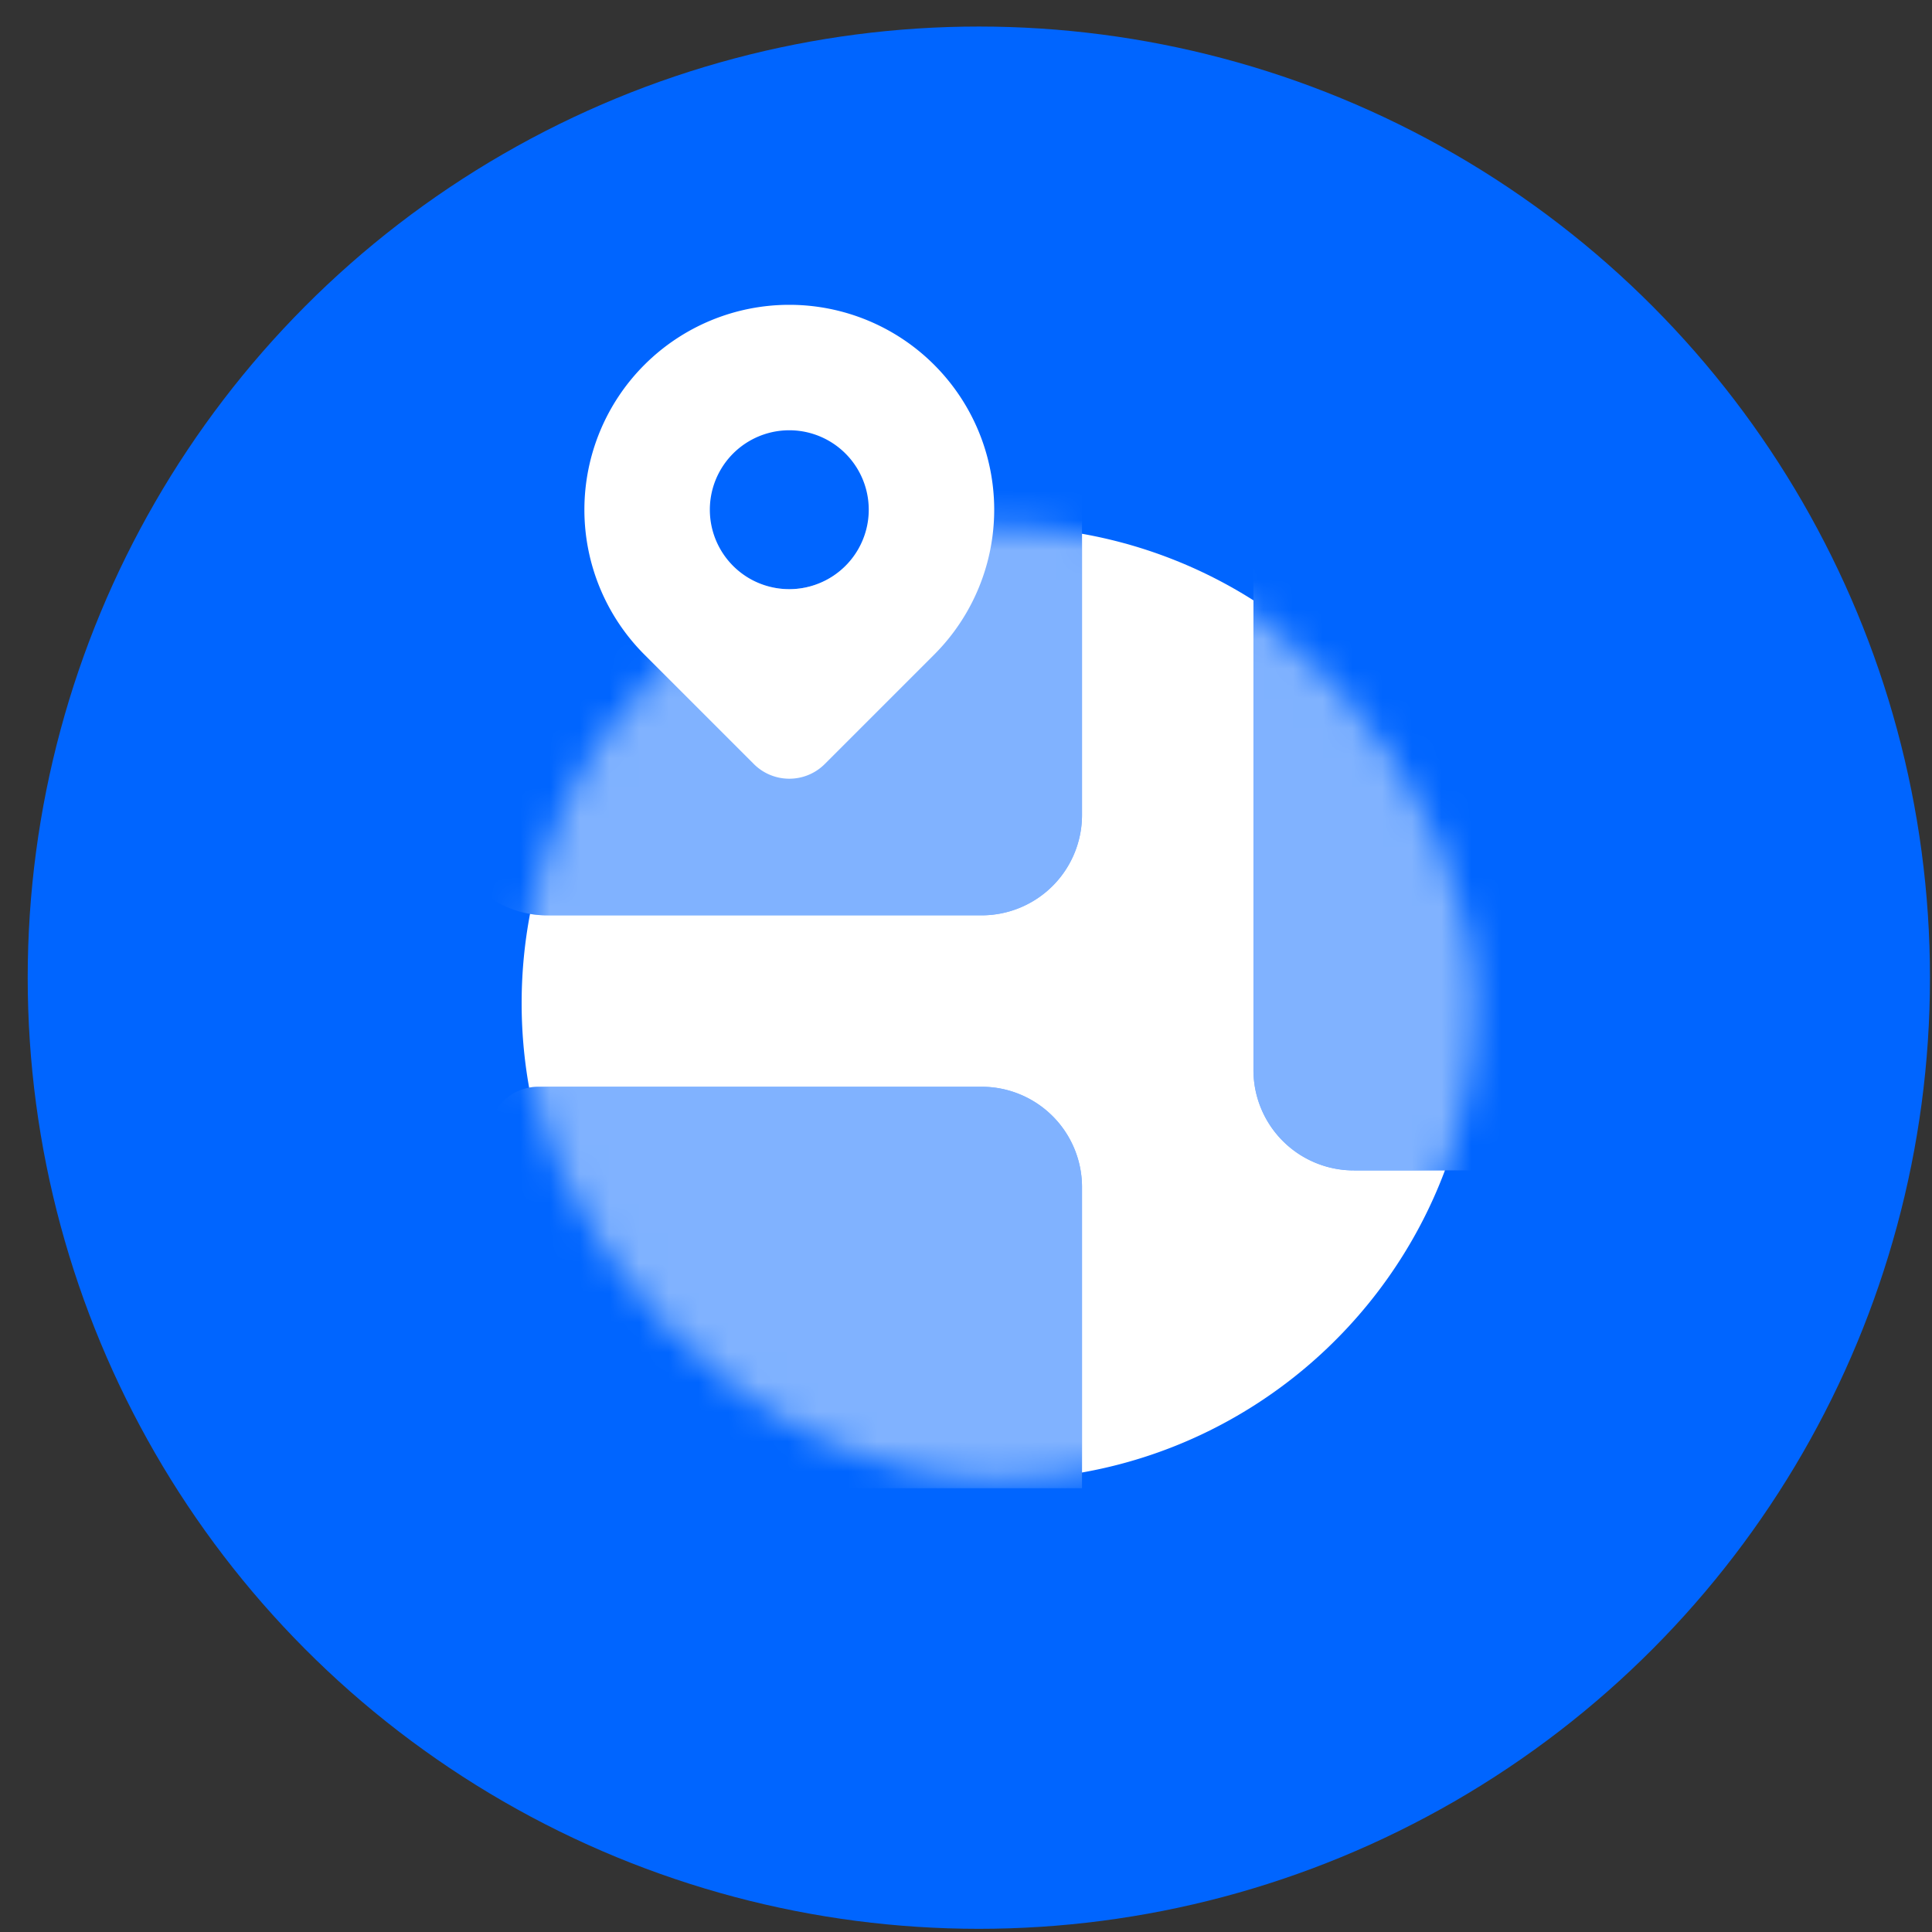 <svg xmlns="http://www.w3.org/2000/svg" fill="none" viewBox="0 0 65 65">
  <rect x="0" y="0" width="65" height="65" fill="#333333" stroke="none"/>
  <circle cx="32.932" cy="32.893" r="32" fill="#0065FF"/>
  <mask id="a" width="33" height="33" x="17" y="17" maskUnits="userSpaceOnUse">
    <rect width="32.075" height="32.075" x="49.627" y="49.787" fill="#fff" rx="16.038" transform="rotate(-180 49.627 49.787)"/>
  </mask>
  <g mask="url(#a)">
    <path fill="#fff" fill-rule="evenodd" d="M16.426 38.25c0-.931.756-1.687 1.688-1.687h14.913a3.376 3.376 0 013.376 3.376v10.13H18.114a1.688 1.688 0 01-1.688-1.69V38.252zM45.547 11.24a3.376 3.376 0 00-3.376 3.377V36a3.376 3.376 0 003.376 3.376h10.27c.932 0 1.688-.755 1.688-1.688v-24.76c0-.932-.756-1.688-1.688-1.688h-10.27zM36.403 27.418V8.612H15.019v18.806a3.376 3.376 0 003.377 3.377h14.63a3.376 3.376 0 003.377-3.377zm-9.848-7.596a2.673 2.673 0 100-5.346 2.673 2.673 0 000 5.346z" clip-rule="evenodd" opacity=".5"/>
  </g>
  <path fill="#fff" fill-rule="evenodd" d="M42.171 36V20.198a15.941 15.941 0 00-5.768-2.24v9.46a3.376 3.376 0 01-3.376 3.377H18.396a3.4 3.4 0 01-.564-.047 16.133 16.133 0 00-.03 5.843c.102-.018.206-.028.313-.028h14.912a3.376 3.376 0 013.376 3.376v9.602c5.632-.997 10.248-4.932 12.21-10.164h-3.066A3.376 3.376 0 0142.171 36z" clip-rule="evenodd"/>
  <path fill="#fff" fill-rule="evenodd" d="M31.43 12.275a6.893 6.893 0 00-9.75 9.748l3.681 3.681c.66.66 1.729.66 2.388 0l3.68-3.68a6.893 6.893 0 000-9.75zm-4.875 7.547a2.673 2.673 0 100-5.346 2.673 2.673 0 000 5.346z" clip-rule="evenodd"/>
</svg>
